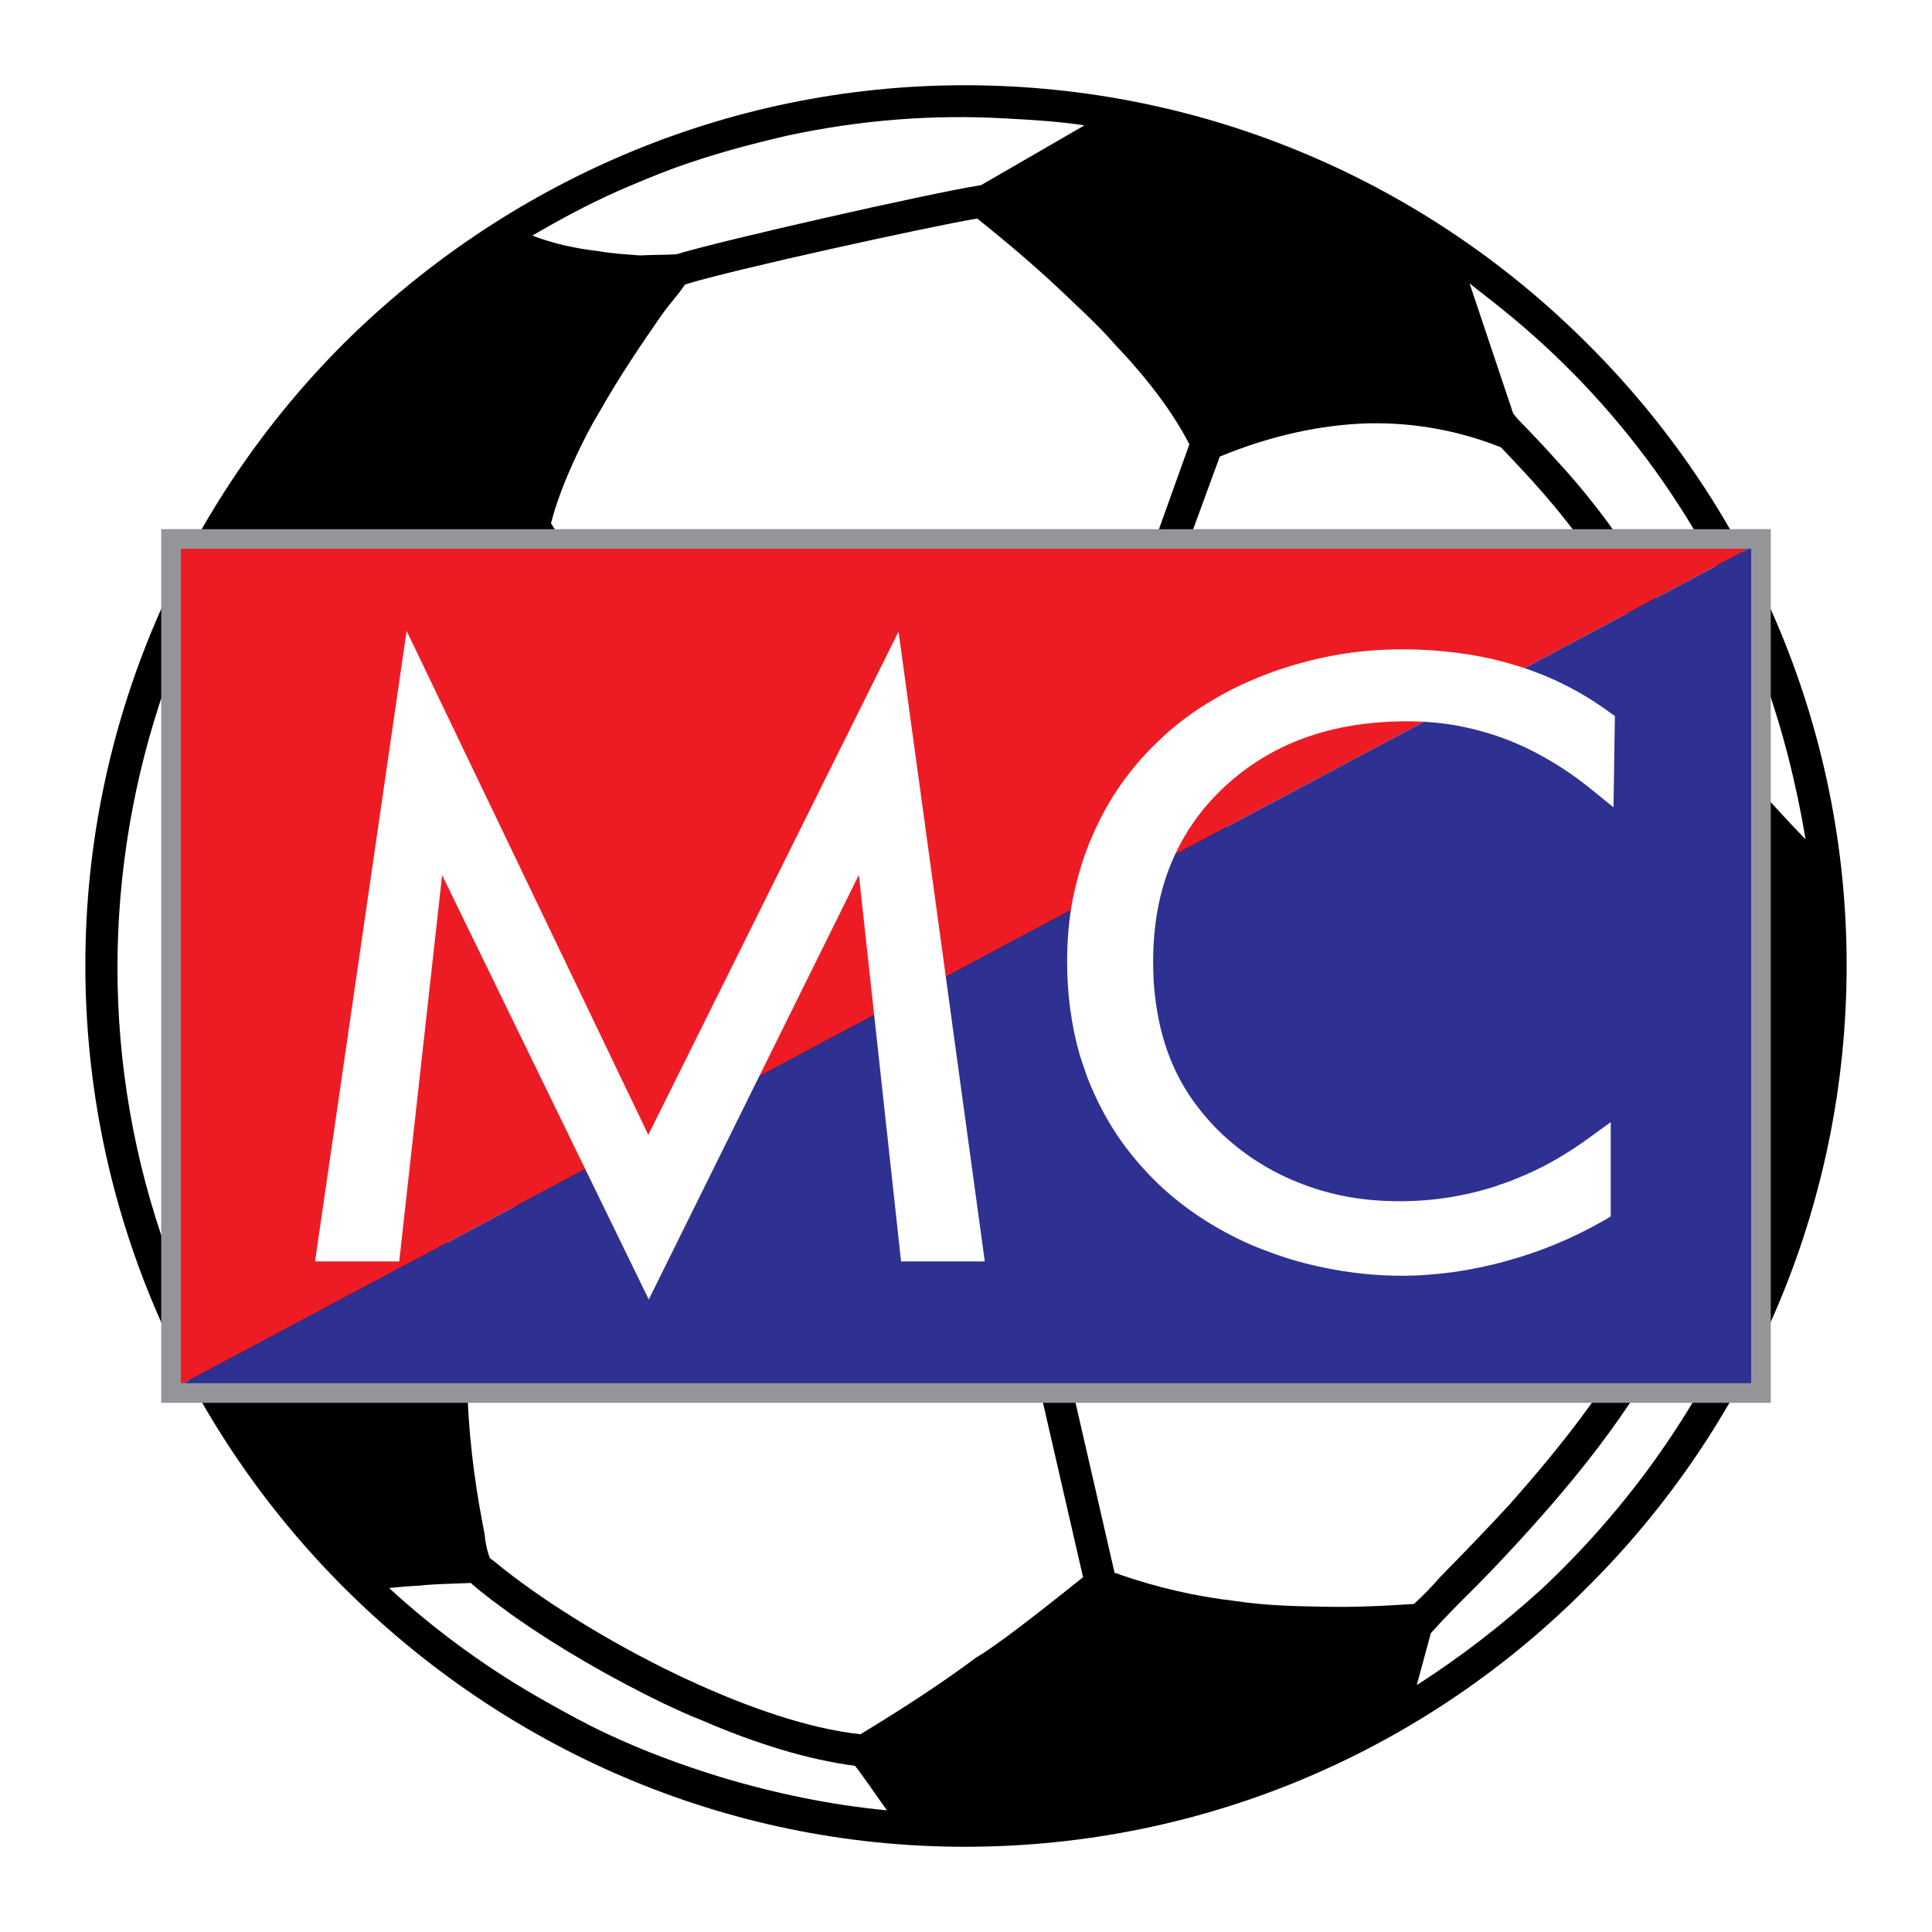 <?xml version="1.0" encoding="utf-8"?>
<!-- Generator: Adobe Illustrator 13.0.0, SVG Export Plug-In . SVG Version: 6.00 Build 14948)  -->
<!DOCTYPE svg PUBLIC "-//W3C//DTD SVG 1.0//EN" "http://www.w3.org/TR/2001/REC-SVG-20010904/DTD/svg10.dtd">
<svg version="1.0" id="Layer_1" xmlns="http://www.w3.org/2000/svg" xmlns:xlink="http://www.w3.org/1999/xlink" x="0px" y="0px"
	 width="192.756px" height="192.756px" viewBox="0 0 192.756 192.756" enable-background="new 0 0 192.756 192.756"
	 xml:space="preserve">
<g>
	<polygon fill-rule="evenodd" clip-rule="evenodd" fill="#FFFFFF" points="0,0 192.756,0 192.756,192.756 0,192.756 0,0 	"/>
	<path fill-rule="evenodd" clip-rule="evenodd" d="M96.251,8.504c24.275,0,46.25,9.894,62.103,25.771
		c15.991,15.876,25.886,37.966,25.886,62.011c0,24.23-9.895,46.205-25.886,62.08c-15.854,15.992-37.828,25.887-62.103,25.887
		c-24.022,0-45.974-9.895-61.965-25.887C18.41,142.49,8.515,120.516,8.515,96.286c0-24.045,9.895-46.134,25.771-62.011
		C50.278,18.398,72.229,8.504,96.251,8.504L96.251,8.504z"/>
	<path fill-rule="evenodd" clip-rule="evenodd" fill="#FFFFFF" d="M85.299,176.176c-4.763-0.621-10.009-2.256-15.371-4.58
		c-1.15-0.436-2.462-1.057-3.658-1.609c-5.477-2.646-10.769-5.754-14.887-8.652c-1.68-1.219-3.153-2.277-4.418-3.404
		c-1.933,0.092-3.658,0.092-5.177,0.275c-1.082,0.045-2.025,0.139-2.968,0.23c4.786,4.395,10.078,8.215,15.624,11.32
		c2.002,1.127,3.98,2.232,6.212,3.268c3.682,1.725,7.501,3.129,11.344,4.303c5.361,1.611,10.93,2.762,16.498,3.291
		c-0.966-1.336-1.772-2.531-2.485-3.498C85.736,176.729,85.529,176.451,85.299,176.176L85.299,176.176z"/>
	<path fill-rule="evenodd" clip-rule="evenodd" fill="#FFFFFF" d="M22.735,82.664c0.828-5.798,1.703-11.137,2.577-14.772
		c-0.759-1.427-1.496-3.106-2.163-4.947c-0.644-1.726-1.242-3.728-1.794-5.592c-0.599,1.082-1.174,2.141-1.657,3.176
		c-1.036,2.209-1.841,4.349-2.669,6.466c-6.535,17.694-7.271,37.505-0.897,56.375c1.381-2.945,2.784-6.512,3.889-9.504
		c0.438-1.127,0.713-2.094,1.013-2.922c-0.299-4.557-0.184-10.584,0.391-16.774C21.746,90.373,22.137,86.438,22.735,82.664
		L22.735,82.664z"/>
	<path fill-rule="evenodd" clip-rule="evenodd" fill="#FFFFFF" d="M24.553,94.376c-0.438,5.153-0.552,10.216-0.483,14.104
		c1.979,2.094,4.97,5.293,8.468,8.168c1.082,0.967,2.278,1.889,3.566,2.762c3.014,2.209,6.42,4.143,9.641,4.924
		c1.633-1.195,18.523-12.977,23.309-16.312l4.372-33.02c-2.301-1.611-4.809-3.521-7.179-5.591c-1.403-1.197-2.853-2.508-4.326-3.82
		c-3.313-3.428-6.581-7.018-9.135-10.999c-3.843,1.542-9.664,4.395-14.818,7.363c-2.324,1.334-4.51,2.738-6.489,4.073
		c-1.173,0.805-2.094,1.61-2.945,2.301c-1.219,4.717-2.6,12.702-3.405,20.939C24.898,90.948,24.691,92.743,24.553,94.376
		L24.553,94.376z"/>
	<path fill-rule="evenodd" clip-rule="evenodd" fill="#FFFFFF" d="M64.153,63.313c3.589,3.475,7.547,6.558,10.999,8.974
		l35.987-6.972l7.524-20.985c-1.634-3.198-4.257-6.649-7.387-9.917c-1.288-1.495-2.784-2.922-4.279-4.326
		c-3.198-3.106-6.559-5.937-9.503-8.284c-5.039,0.852-24.528,5.131-29.153,6.581c-0.621,0.966-1.518,1.887-2.324,3.037
		c-1.933,2.784-4.165,6.052-6.167,9.595c-0.852,1.403-1.634,2.922-2.324,4.395c-1.173,2.508-2.047,4.786-2.554,6.811
		c2.508,3.843,5.568,7.524,8.974,10.814C63.969,63.129,64.13,63.198,64.153,63.313L64.153,63.313z"/>
	<path fill-rule="evenodd" clip-rule="evenodd" fill="#FFFFFF" d="M63.854,25.485c1.196-0.069,2.439-0.046,3.636-0.115
		c4.51-1.381,24.989-6.029,30.396-6.903l10.309-5.96c-2.601-0.391-5.224-0.552-7.847-0.69c-7.225-0.414-14.473,0.138-21.859,1.726
		c-3.728,0.875-7.409,1.841-11.206,3.221c-1.933,0.713-3.843,1.519-5.752,2.347c-2.83,1.266-5.707,2.807-8.421,4.395
		c1.979,0.759,4.257,1.289,6.558,1.542C60.978,25.301,62.473,25.37,63.854,25.485L63.854,25.485z"/>
	<path fill-rule="evenodd" clip-rule="evenodd" fill="#FFFFFF" d="M100.762,125.6l-0.575-0.275l-29.821-14.357
		c-4.418,2.967-21.652,15.117-23.194,16.289c-0.667,3.912-0.69,8.193-0.506,12.402c0.207,4.947,0.92,9.596,1.68,13.369
		c0.069,0.828,0.23,1.611,0.506,2.371c0.046,0.115,0.322,0.252,0.529,0.436c4.188,3.475,11.044,7.848,18.315,11.322
		c0.299,0.137,0.438,0.207,0.736,0.344c6.028,2.809,12.218,4.971,17.418,5.523c4.026-2.439,7.984-4.994,11.528-7.639
		c1.013-0.6,1.979-1.312,3.037-2.072c2.601-1.932,5.177-3.98,7.64-5.959L100.762,125.6L100.762,125.6z"/>
	<path fill-rule="evenodd" clip-rule="evenodd" fill="#FFFFFF" d="M149.749,44.629c-4.165-1.657-8.605-2.485-13.23-2.393
		c-4.74,0.138-9.71,1.219-14.818,3.313l-4.556,12.425l-3.152,9.112l15.762,28.9c0.414,0.092,0.92,0.138,1.288,0.138
		c11.574,1.174,21.353,3.842,27.335,5.454c0.093-0.047,0.093-0.047,0.093-0.047c2.094-3.682,4.51-8.099,6.649-12.677
		c1.174-2.485,2.187-5.085,2.991-7.571c0.507-1.288,0.875-2.646,1.128-3.958c-3.152-9.986-6.949-17.05-10.653-22.204
		C155.479,50.635,152.349,47.367,149.749,44.629L149.749,44.629z"/>
	<path fill-rule="evenodd" clip-rule="evenodd" fill="#FFFFFF" d="M149.703,30.708c-1.036-0.851-2.048-1.587-3.084-2.439
		l4.35,12.978c0.229,0.299,0.46,0.575,0.644,0.759c1.15,1.174,2.348,2.439,3.59,3.82c5.246,5.683,11.459,13.967,16.406,28.555
		c0.805,0.92,2.094,2.416,3.704,4.165c1.427,1.565,3.083,3.405,4.832,5.2c-0.92-5.522-2.301-11.021-4.257-16.429
		C170.457,52.406,161.276,39.958,149.703,30.708L149.703,30.708z"/>
	<path fill-rule="evenodd" clip-rule="evenodd" fill="#FFFFFF" d="M143.675,157.354c2.231-2.277,4.625-4.74,6.994-7.316
		c4.764-5.408,9.757-11.506,13.507-18.754l-6.12-26.529c-0.139-0.07-0.253-0.023-0.392-0.092
		c-5.729-1.588-14.772-3.936-25.402-5.201c-1.013-0.115-2.048-0.254-3.061-0.367l-25.311,25.977l7.316,31.869
		c0.254,0.023,0.392,0.092,0.529,0.16c3.636,1.244,7.271,2.141,11.62,2.646c2.601,0.393,5.315,0.506,8.537,0.553
		c2.83,0.068,5.844-0.047,9.181-0.275C141.994,159.195,142.892,158.25,143.675,157.354L143.675,157.354z"/>
	<path fill-rule="evenodd" clip-rule="evenodd" fill="#FFFFFF" d="M151.889,153.396c-2.002,2.186-3.957,4.256-5.937,6.189
		c-1.174,1.174-2.231,2.277-3.198,3.359l-1.403,5.178c4.464-2.854,8.56-6.053,12.425-9.551c8.123-7.615,14.657-16.59,19.26-26.461
		c0.275-0.598,0.437-1.15,0.759-1.633c-2.094,0.645-4.257,1.426-6.972,2.416C162.657,140.902,157.228,147.529,151.889,153.396
		L151.889,153.396z"/>
	<polygon fill-rule="evenodd" clip-rule="evenodd" fill="#ED1C24" points="17.719,138.324 17.719,54.431 175.037,54.431 
		17.719,138.324 	"/>
	<polygon fill-rule="evenodd" clip-rule="evenodd" fill="#2E3192" points="175.037,138.324 17.719,138.324 175.037,54.431 
		175.037,138.324 	"/>
	<path fill-rule="evenodd" clip-rule="evenodd" fill="#939598" d="M175.704,52.797H96.366v1.956c38.702,0,77.382,0,78.348,0
		c0,1.91,0,81.338,0,83.249c-0.966,0-39.646,0-78.348,0v1.957h80.304V52.797H175.704L175.704,52.797z M96.366,52.797H16.085v87.162
		h80.281v-1.957c-38.656,0-77.358,0-78.325,0c0-1.91,0-81.339,0-83.249c0.966,0,39.668,0,78.325,0V52.797L96.366,52.797z"/>
	<path fill-rule="evenodd" clip-rule="evenodd" fill="#FFFFFF" d="M44.111,87.312l-4.28,38.542c-2.807,0-5.591,0-8.398,0
		l9.135-62.909l24.114,50.276l24.965-50.207l8.605,62.84c-2.761,0-5.568,0-8.352,0L85.69,87.289L64.728,129.65L44.111,87.312
		L44.111,87.312z"/>
	<path fill-rule="evenodd" clip-rule="evenodd" fill="#FFFFFF" d="M158.884,78.844c-1.45-1.173-2.923-2.208-4.418-3.06
		c-1.495-0.874-2.991-1.588-4.51-2.14c-1.496-0.552-3.061-0.966-4.648-1.265c-1.587-0.276-3.221-0.414-4.9-0.414
		c-3.819,0-7.248,0.552-10.309,1.679c-3.037,1.104-5.706,2.762-8.054,4.971l0,0c-2.347,2.208-4.072,4.763-5.246,7.639
		c-1.173,2.876-1.749,6.121-1.749,9.71c0,1.794,0.139,3.497,0.438,5.13c0.276,1.611,0.714,3.131,1.266,4.533
		c0.575,1.428,1.288,2.762,2.163,4.027c0.874,1.242,1.887,2.439,3.06,3.543c1.174,1.082,2.417,2.049,3.729,2.854
		c1.334,0.828,2.737,1.52,4.257,2.094c1.495,0.576,3.037,0.99,4.671,1.289c1.61,0.275,3.267,0.414,5.016,0.414
		c3.359,0,6.673-0.529,9.849-1.588v-0.023h0.022c0.438-0.137,0.874-0.299,1.312-0.459c0.438-0.186,0.875-0.369,1.335-0.553
		c2.232-0.967,4.371-2.232,6.442-3.75l2.094-1.52c0,3.129,0,6.281,0,9.412l-0.667,0.391c-1.564,0.896-3.152,1.68-4.786,2.348
		c-1.634,0.689-3.336,1.264-5.039,1.725c-1.726,0.482-3.451,0.828-5.177,1.082c-1.749,0.23-3.452,0.367-5.132,0.367
		c-2.301,0-4.532-0.207-6.719-0.598c-0.275-0.047-0.645-0.115-1.059-0.207c-1.841-0.369-3.636-0.875-5.361-1.52
		c-0.575-0.207-1.15-0.436-1.726-0.666c-0.598-0.254-1.15-0.506-1.656-0.76c-2.784-1.381-5.27-3.061-7.455-5.062
		c-1.542-1.449-2.899-2.99-4.096-4.67c-1.174-1.68-2.163-3.475-2.969-5.385v0.023v-0.023c-0.229-0.529-0.437-1.059-0.621-1.635
		c-0.207-0.574-0.392-1.127-0.552-1.656c-0.806-2.875-1.22-5.936-1.22-9.157v-0.023c0-2.209,0.184-4.349,0.598-6.42
		c0.069-0.322,0.139-0.667,0.23-1.012c0.392-1.703,0.943-3.382,1.634-4.994c0.828-1.933,1.817-3.728,3.015-5.407
		c1.173-1.657,2.554-3.198,4.096-4.602h-0.023c1.496-1.357,3.152-2.6,4.97-3.659c1.772-1.082,3.728-1.979,5.845-2.761
		c2.117-0.759,4.234-1.334,6.42-1.726c2.163-0.391,4.395-0.575,6.649-0.575c2.002,0,3.935,0.138,5.799,0.391
		c1.887,0.253,3.682,0.644,5.407,1.173c0.967,0.276,1.91,0.622,2.83,0.99c2.37,0.966,4.579,2.208,6.627,3.704l0.552,0.392
		c-0.046,3.037-0.092,6.074-0.138,9.112L158.884,78.844L158.884,78.844z"/>
</g>
</svg>
